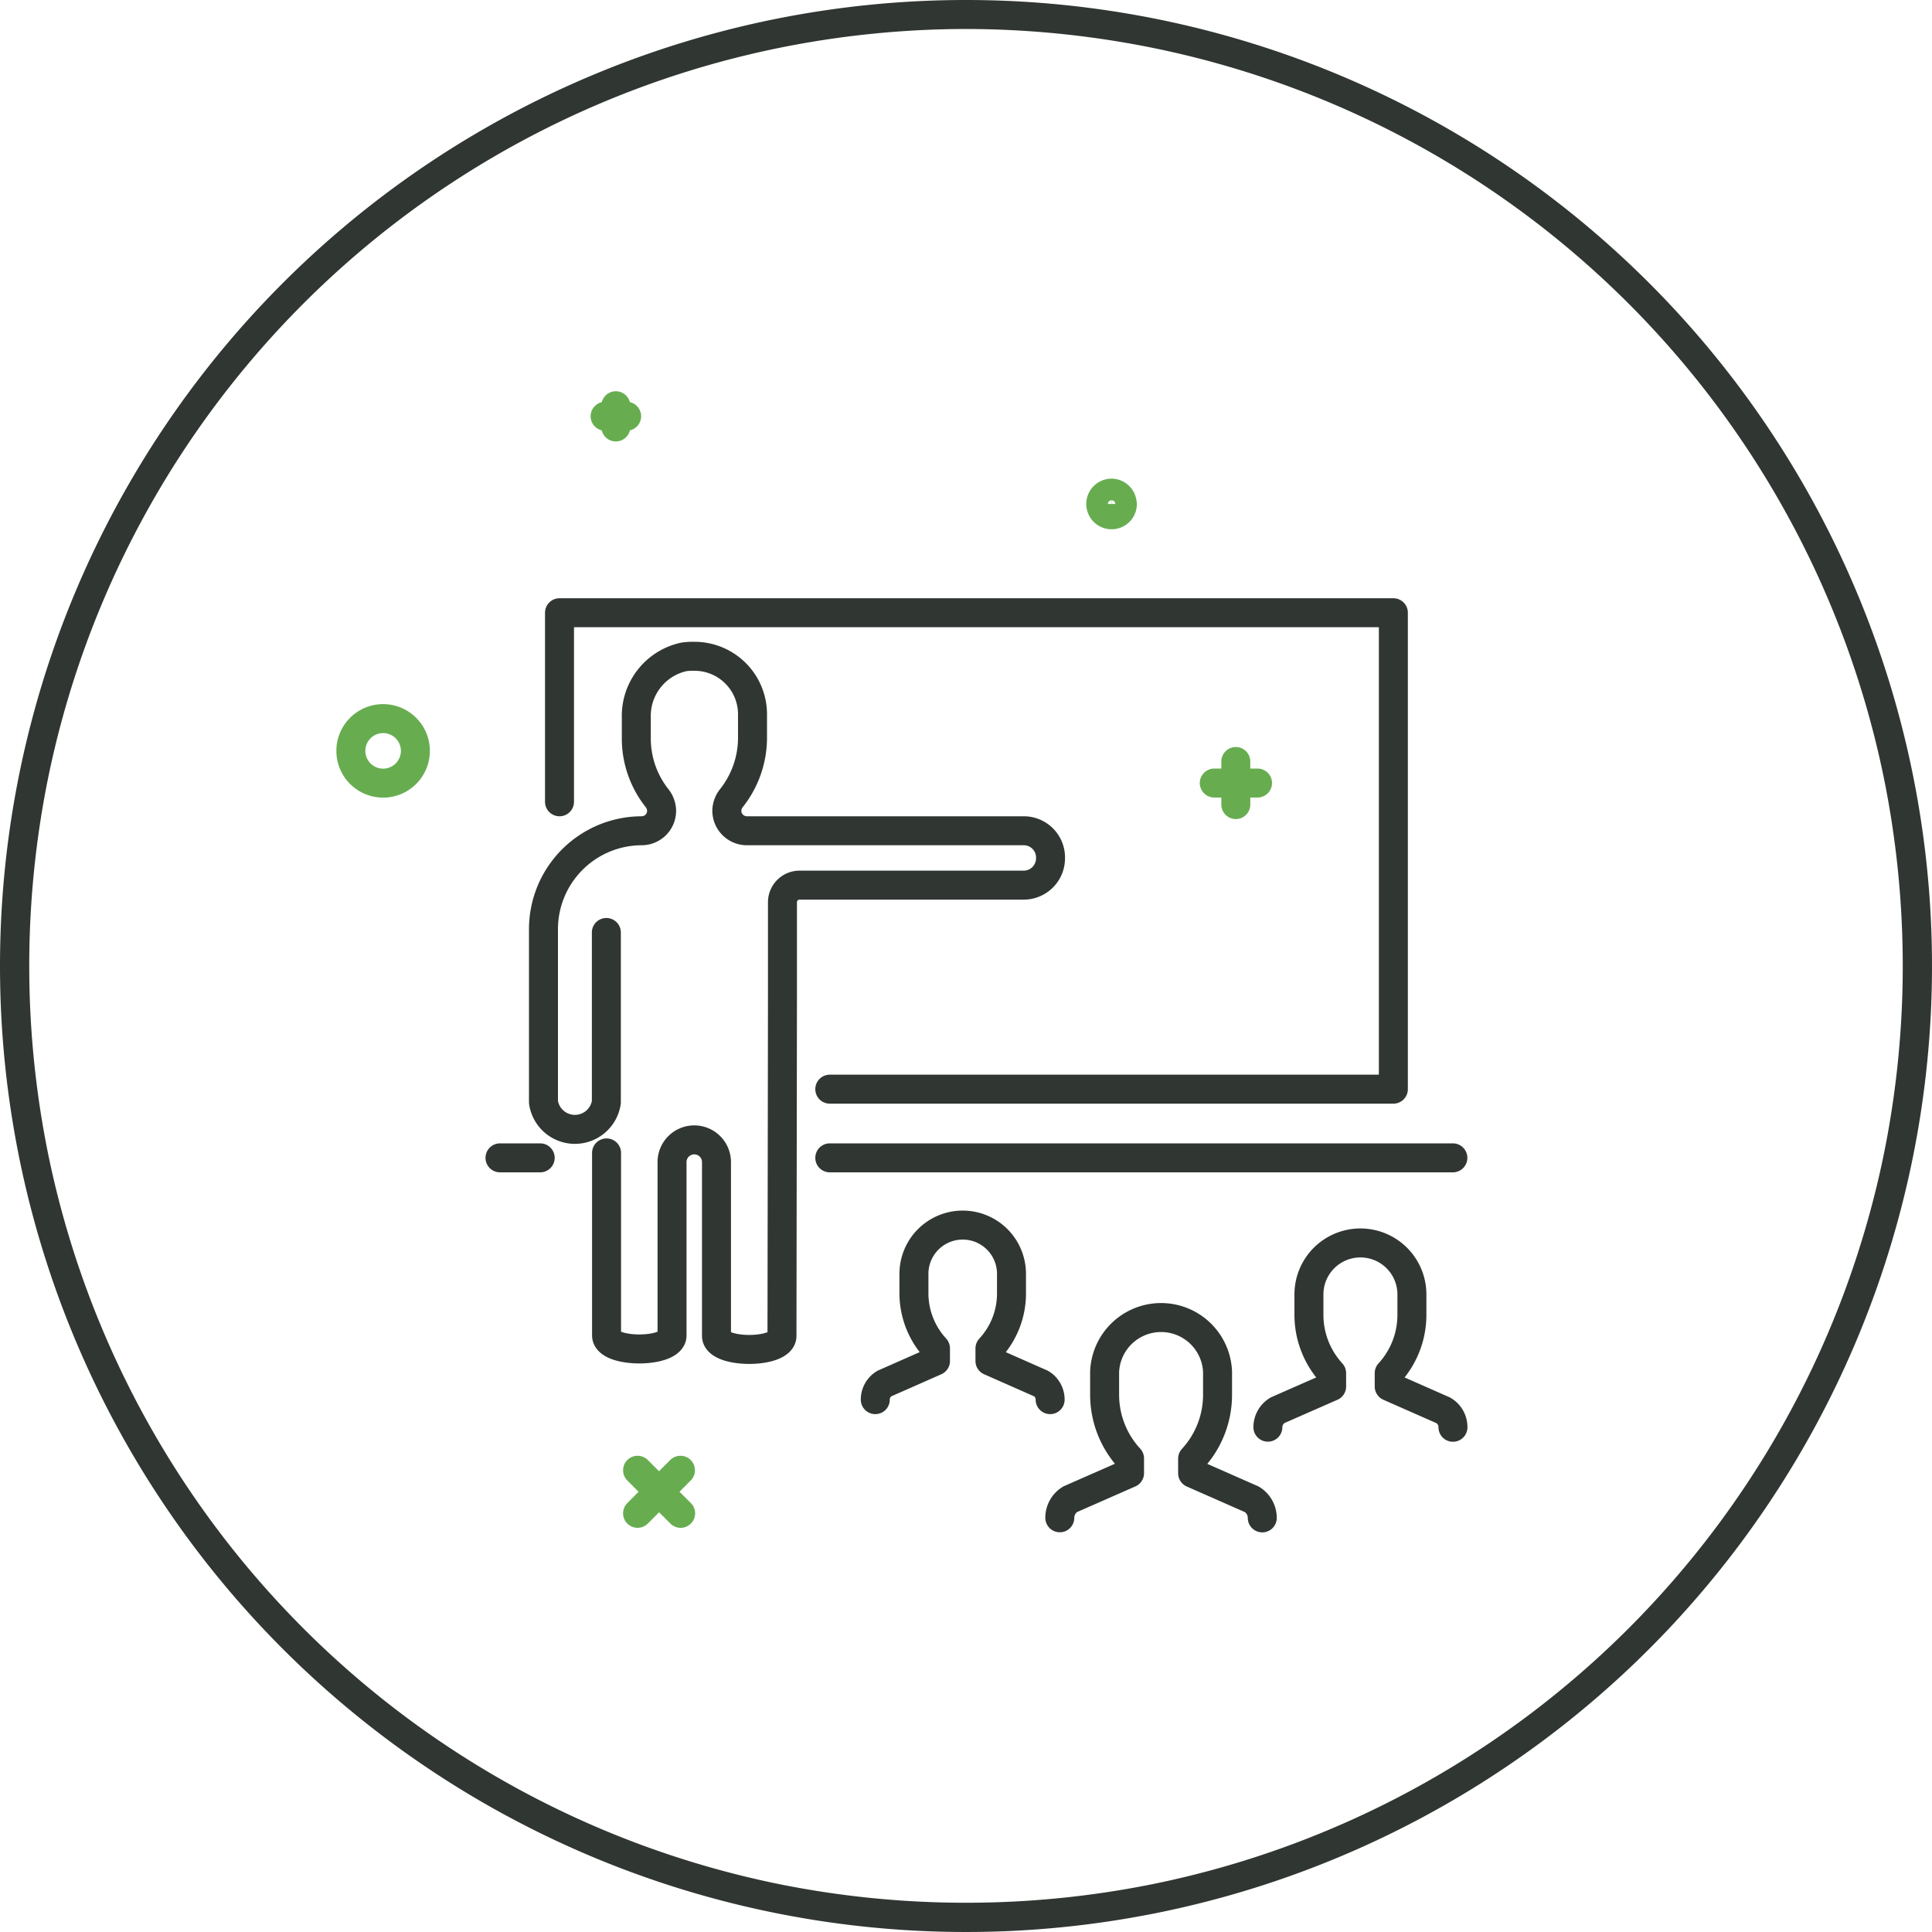 <svg id="ff14e441-ebb9-48df-9535-4fb1637e877c" data-name="Layer 1" xmlns="http://www.w3.org/2000/svg" viewBox="0 0 200 200"><defs><style>.e15311bb-14b7-48bf-be75-b797bb5f0d31{fill:#303632;}.a35c6a48-cc2a-4cb5-8d82-741852f24874,.b15001df-5cd6-4357-8b04-be9f41e04aaf{fill:none;stroke-linecap:round;stroke-linejoin:round;stroke-width:3px;}.b15001df-5cd6-4357-8b04-be9f41e04aaf{stroke:#67ad50;}.a35c6a48-cc2a-4cb5-8d82-741852f24874{stroke:#303632;}</style></defs><path class="e15311bb-14b7-48bf-be75-b797bb5f0d31" d="M100,3A97.93,97.93,0,0,0,80.45,5,97,97,0,0,0,5,80.44a97.87,97.87,0,0,0,0,39.1A97,97,0,0,0,80.44,195a97.87,97.87,0,0,0,39.1,0A97,97,0,0,0,195,119.55a97.87,97.87,0,0,0,0-39.1A97,97,0,0,0,119.55,5,98,98,0,0,0,100,3m0-3A100,100,0,1,1,0,100,100,100,0,0,1,100,0Z"/><path class="b15001df-5cd6-4357-8b04-be9f41e04aaf" d="M70.44,152.2,66,156.66m4.46,0L66,152.2m64.18-71.14H125.7m2.23,2.23V78.83M64.87,43.09H62.64m1.11,1.11V42"/><path class="b15001df-5cd6-4357-8b04-be9f41e04aaf" d="M43,77.73a3.34,3.34,0,0,1-3.35,3.34h0A3.34,3.34,0,1,1,43,77.73Zm73.19-25.56a1.12,1.12,0,1,1-1.12-1.12h0A1.12,1.12,0,0,1,116.17,52.17Z"/><path class="a35c6a48-cc2a-4cb5-8d82-741852f24874" d="M85.9,112.75h58.34V63.43H57.92V83m-2,36.86H51.76m98.64,0H85.9m44.77,37.27a2.26,2.26,0,0,0-1.08-1.92l-6.13-2.7V151a9.75,9.75,0,0,0,2.58-6.62V142a5.85,5.85,0,0,0-11.69,0v2.36a9.73,9.73,0,0,0,2.58,6.62v1.52l-6.14,2.7a2.24,2.24,0,0,0-1.08,1.92m-1-12.23a1.93,1.93,0,0,0-.93-1.66l-5.3-2.34v-1.3a8.37,8.37,0,0,0,2.23-5.72v-2a5,5,0,1,0-10.1,0v2a8.43,8.43,0,0,0,2.23,5.71v1.31l-5.3,2.34a1.93,1.93,0,0,0-.93,1.66m59.8,2.86a2,2,0,0,0-1-1.75l-5.6-2.47v-1.38a8.92,8.92,0,0,0,2.35-6V134a5.33,5.33,0,0,0-10.66,0v2.15a8.94,8.94,0,0,0,2.35,6v1.38l-5.6,2.46a2.06,2.06,0,0,0-1,1.75M62.79,119.35l0,18.89c0,1.87,6.78,1.87,6.78,0v-18A2.3,2.3,0,0,1,71.88,118h0a2.3,2.3,0,0,1,2.29,2.29h0v18c0,1.87,6.78,1.87,6.78,0L81,103l0-9.61a1.77,1.77,0,0,1,1.76-1.76h23.2a2.78,2.78,0,0,0,2.79-2.78h0A2.77,2.77,0,0,0,105.92,86H77.32a2.08,2.08,0,0,1-2.08-2.08,2.19,2.19,0,0,1,.5-1.33,10.06,10.06,0,0,0,2.16-6.24V73.94a6,6,0,0,0-6-6A6.56,6.56,0,0,0,70.8,68a6.25,6.25,0,0,0-4.93,6.27v2.08A9.94,9.94,0,0,0,68,82.6a2.18,2.18,0,0,1,.49,1.34A2.07,2.07,0,0,1,66.45,86,10.19,10.19,0,0,0,56.26,96.2v17.9a3.29,3.29,0,0,0,6.51,0V96.53"/></svg>